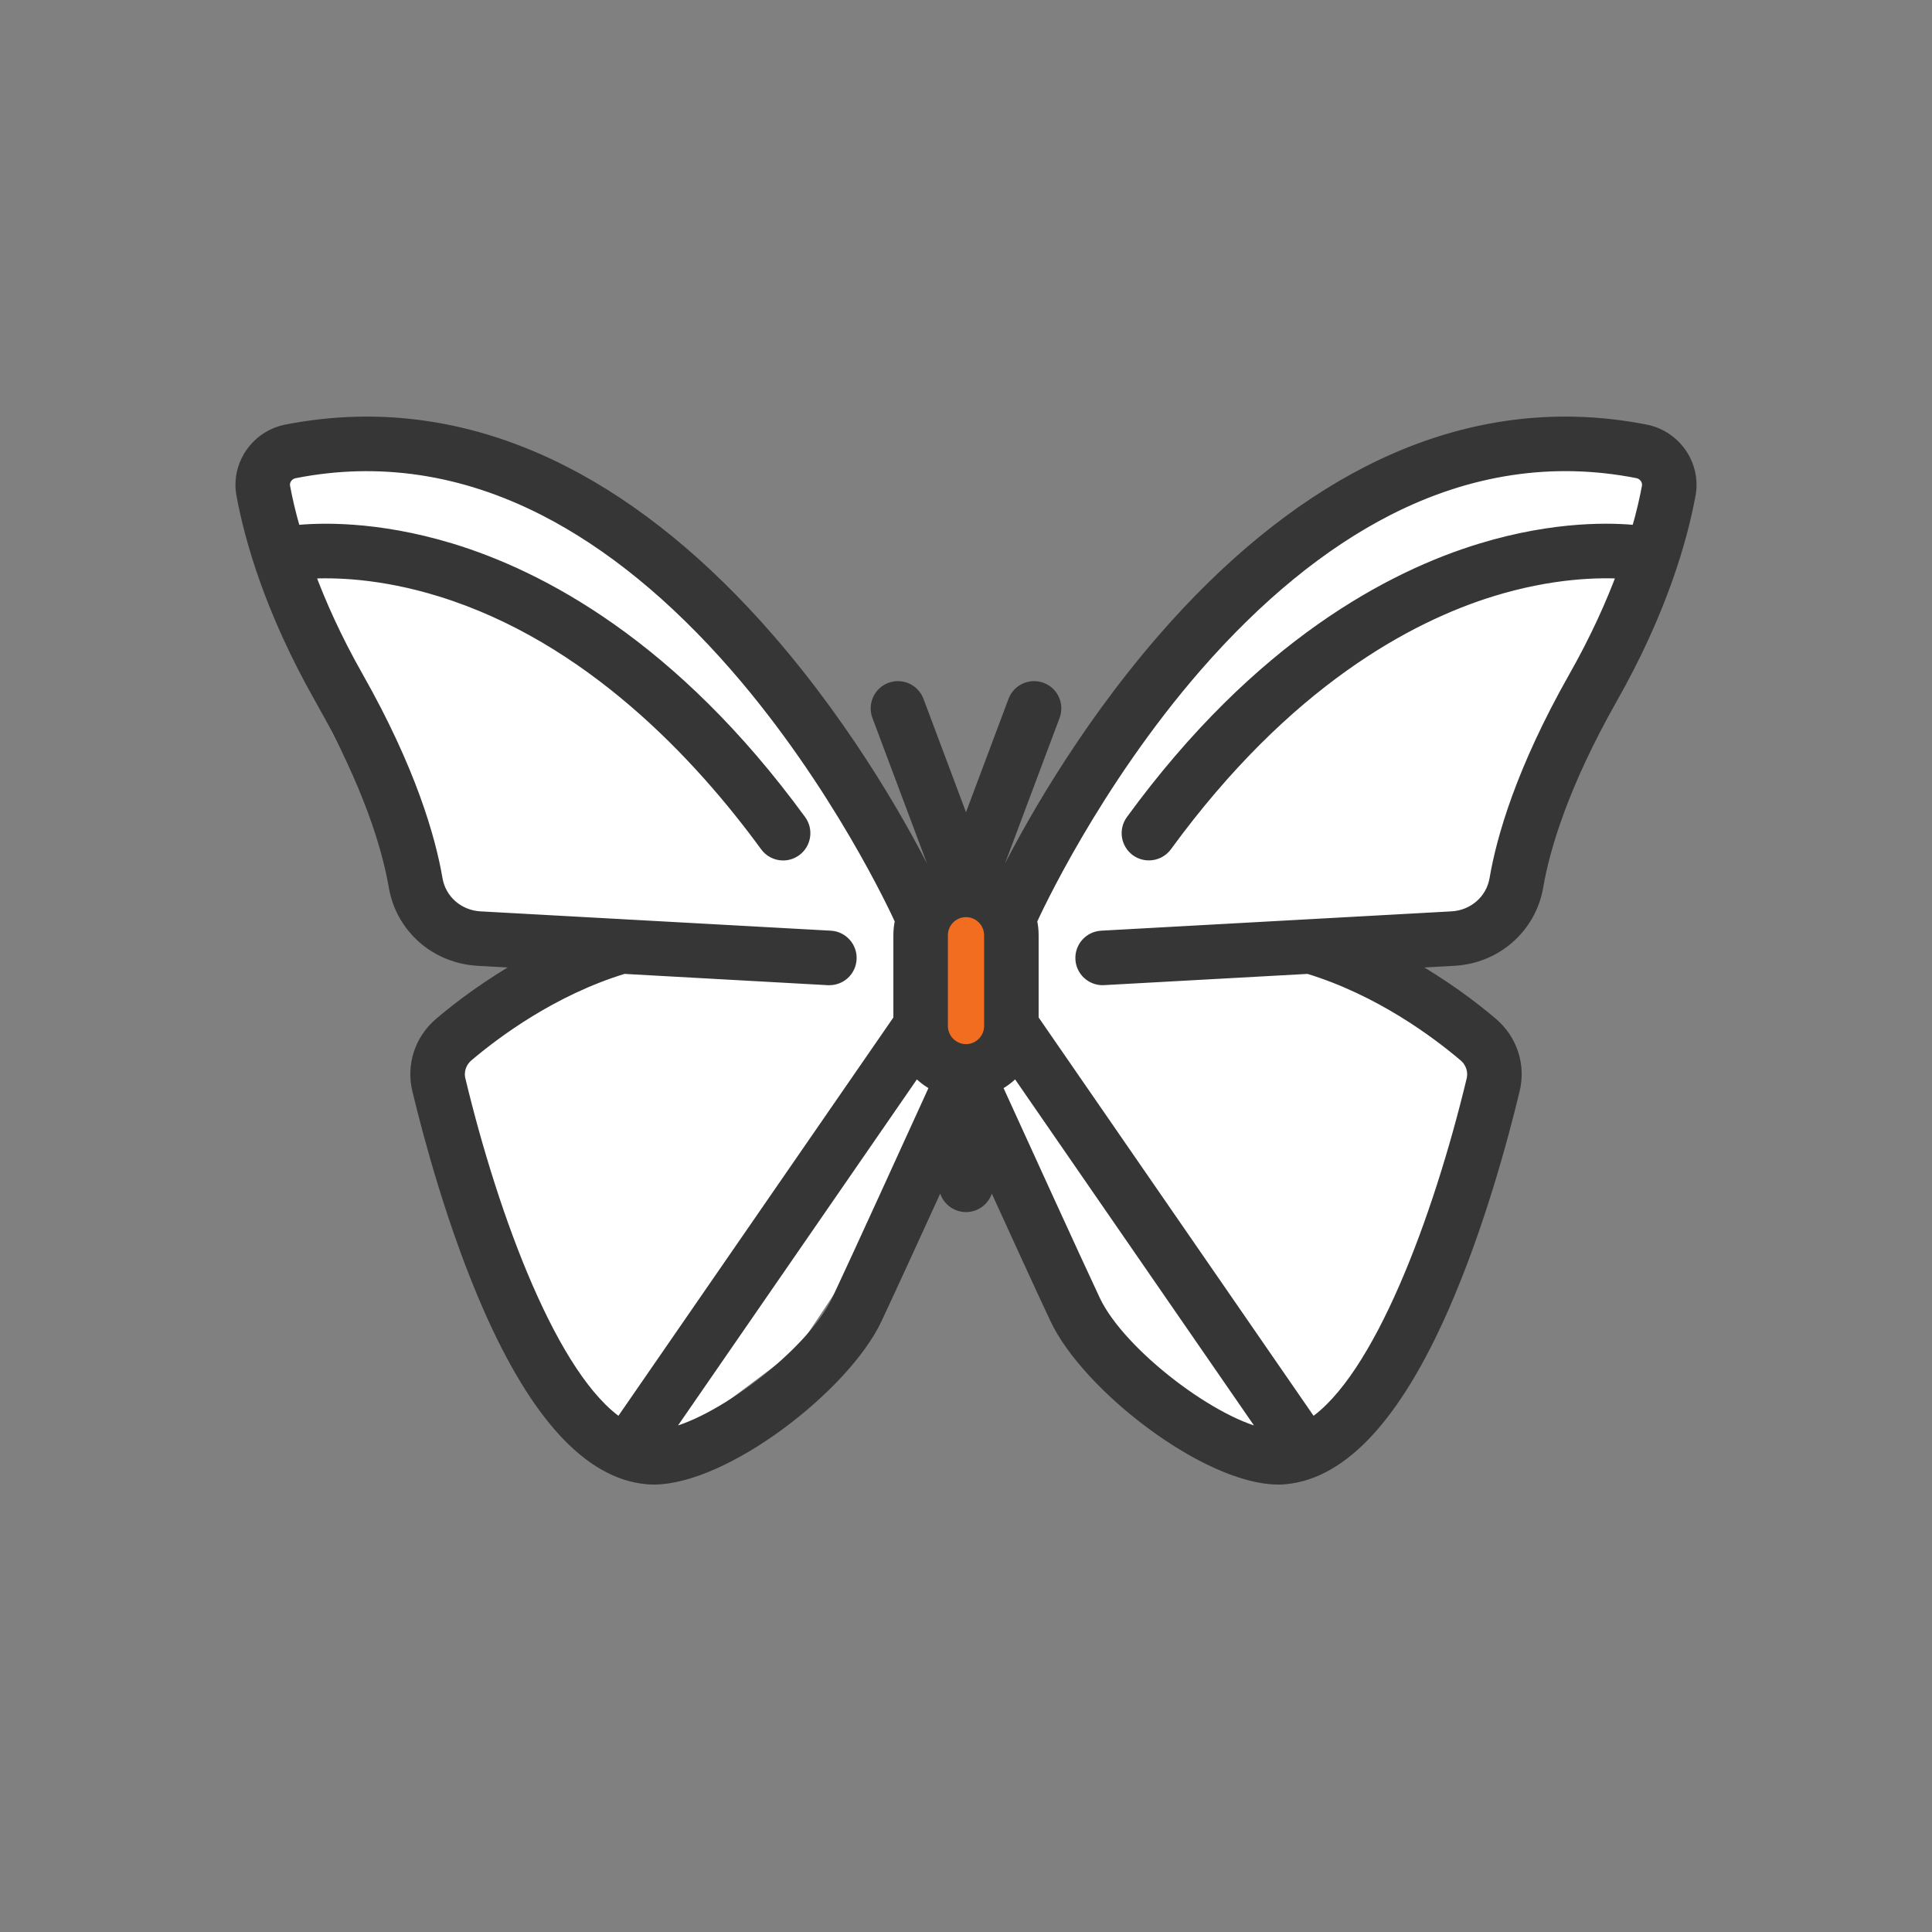 <svg width="32" height="32" viewBox="0 0 32 32" fill="none" xmlns="http://www.w3.org/2000/svg">
<rect x="0" y="0" width="32" height="32" fill="#808080" stroke="none"/>
<path d="M11.212 23.839H10.212L8.773 22.339L7.712 19.839L7.273 17.839V16.839L9.273 15.839L7.712 15.339C7.273 15.839 3.012 8.139 4.212 7.339C5.712 6.339 8.712 7.839 10.712 8.839L10.712 8.839C12.312 9.639 14.046 13.173 14.712 14.839H16.712L19 11C19.833 10.167 21.712 8.139 23.712 7.339C25.712 6.539 27.212 7.339 27.712 7.839C26.712 10.006 24.712 14.439 24.712 14.839C24.712 15.339 20.712 15.839 21.712 15.839C22.512 15.839 24.046 17.173 24.712 17.839L24 21L21.712 23.839H19.712L17.712 21.839L16.212 18.839H15.212L14.212 20.839L13.212 22.339L11.212 23.839Z" fill="white"/>
<path d="M15.5 17.5V16C15.5 15.448 15.948 15 16.5 15V15V17.5" stroke="#F26D20"/>
<path d="M27.256 7.131C25.696 6.825 24.149 7.056 22.659 7.818C21.484 8.419 20.343 9.351 19.27 10.586C17.889 12.176 16.987 13.836 16.618 14.578C16.571 14.545 16.52 14.517 16.468 14.492L17.456 11.857C17.525 11.675 17.433 11.472 17.251 11.404C17.069 11.336 16.866 11.428 16.798 11.61L16 13.738L15.202 11.61C15.134 11.428 14.931 11.336 14.749 11.404C14.568 11.472 14.475 11.675 14.544 11.857L15.532 14.492C15.479 14.517 15.429 14.545 15.382 14.578C15.013 13.836 14.111 12.176 12.73 10.586C11.657 9.351 10.517 8.419 9.341 7.818C7.851 7.056 6.304 6.825 4.744 7.131C4.252 7.228 3.925 7.704 4.015 8.192C4.151 8.929 4.485 10.112 5.307 11.562C6.132 13.018 6.431 14.062 6.538 14.681C6.653 15.359 7.22 15.858 7.916 15.897L8.752 15.943C8.104 16.298 7.596 16.689 7.288 16.951C6.968 17.223 6.829 17.644 6.927 18.05C7.112 18.82 7.511 20.314 8.104 21.663C8.887 23.442 9.762 24.391 10.705 24.483C10.744 24.487 10.784 24.489 10.826 24.489C12.002 24.489 13.979 22.965 14.51 21.841C14.72 21.394 15.225 20.292 15.648 19.365V19.624C15.648 19.818 15.806 19.976 16 19.976C16.194 19.976 16.352 19.818 16.352 19.624V19.365C16.775 20.292 17.279 21.394 17.49 21.841C18.021 22.965 19.997 24.489 21.174 24.489C21.215 24.489 21.256 24.487 21.295 24.483C22.238 24.391 23.113 23.442 23.896 21.663C24.489 20.314 24.888 18.82 25.073 18.05C25.171 17.644 25.032 17.223 24.712 16.951C24.404 16.689 23.896 16.298 23.248 15.943L24.084 15.897C24.78 15.858 25.346 15.359 25.462 14.681C25.569 14.062 25.868 13.018 26.693 11.562C27.515 10.112 27.849 8.929 27.985 8.192C28.075 7.704 27.748 7.228 27.256 7.131ZM10.268 23.59C9.151 22.853 8.163 20.184 7.611 17.886C7.575 17.739 7.626 17.586 7.743 17.487C8.204 17.096 9.15 16.389 10.332 16.03L13.718 16.218C13.724 16.218 13.731 16.218 13.737 16.218C13.923 16.218 14.078 16.073 14.088 15.886C14.099 15.692 13.95 15.526 13.757 15.515L7.955 15.195C7.589 15.175 7.291 14.915 7.231 14.563C7.115 13.888 6.794 12.76 5.919 11.215C5.555 10.574 5.295 9.988 5.11 9.487C5.512 9.463 6.303 9.473 7.305 9.785C9.764 10.548 11.588 12.502 12.687 14.007C12.755 14.101 12.862 14.152 12.971 14.152C13.043 14.152 13.115 14.13 13.178 14.084C13.335 13.97 13.369 13.749 13.255 13.593C11.135 10.687 8.936 9.545 7.466 9.098C6.222 8.721 5.277 8.758 4.883 8.8C4.795 8.498 4.74 8.249 4.706 8.064C4.686 7.953 4.763 7.844 4.879 7.822C6.278 7.546 7.669 7.755 9.014 8.441C10.107 8.998 11.175 9.871 12.189 11.035C13.885 12.984 14.861 15.11 14.924 15.25C14.906 15.328 14.897 15.408 14.897 15.491V16.884L10.268 23.59ZM13.874 21.541C13.452 22.435 11.866 23.632 10.997 23.772L15.173 17.722C15.266 17.828 15.38 17.916 15.507 17.98C15.117 18.836 14.181 20.89 13.874 21.541ZM16.4 16.994C16.4 17.214 16.221 17.394 16 17.394C15.78 17.394 15.6 17.214 15.6 16.994V15.491C15.6 15.27 15.779 15.091 15.999 15.091C15.999 15.091 16 15.091 16 15.091H16H16C16 15.091 16.001 15.091 16.001 15.091C16.221 15.091 16.4 15.271 16.4 15.491V16.994ZM18.126 21.541C17.82 20.89 16.883 18.836 16.493 17.98C16.621 17.916 16.734 17.828 16.827 17.722L21.003 23.772C20.134 23.632 18.548 22.435 18.126 21.541ZM27.294 8.064C27.26 8.249 27.205 8.498 27.117 8.8C26.723 8.758 25.778 8.72 24.535 9.098C23.064 9.545 20.865 10.687 18.746 13.592C18.631 13.749 18.666 13.969 18.822 14.084C18.885 14.129 18.957 14.151 19.029 14.151C19.138 14.151 19.245 14.101 19.314 14.007C21.303 11.28 23.338 10.206 24.695 9.784C25.697 9.473 26.488 9.462 26.89 9.487C26.705 9.988 26.445 10.573 26.081 11.215C25.206 12.76 24.885 13.888 24.77 14.563C24.709 14.915 24.411 15.175 24.045 15.195L18.244 15.515C18.05 15.526 17.901 15.692 17.912 15.886C17.922 16.073 18.078 16.218 18.263 16.218C18.269 16.218 18.276 16.218 18.282 16.217L21.669 16.03C22.85 16.389 23.797 17.096 24.257 17.487C24.374 17.586 24.425 17.739 24.39 17.886C23.837 20.184 22.849 22.853 21.732 23.59L17.103 16.884V15.491C17.103 15.408 17.094 15.327 17.076 15.25C17.14 15.109 18.116 12.983 19.811 11.035C20.825 9.871 21.893 8.998 22.986 8.44C24.331 7.754 25.722 7.546 27.121 7.821C27.237 7.844 27.314 7.953 27.294 8.064Z" fill="#363636" stroke="#363636" stroke-width="0.2"/>
</svg>
